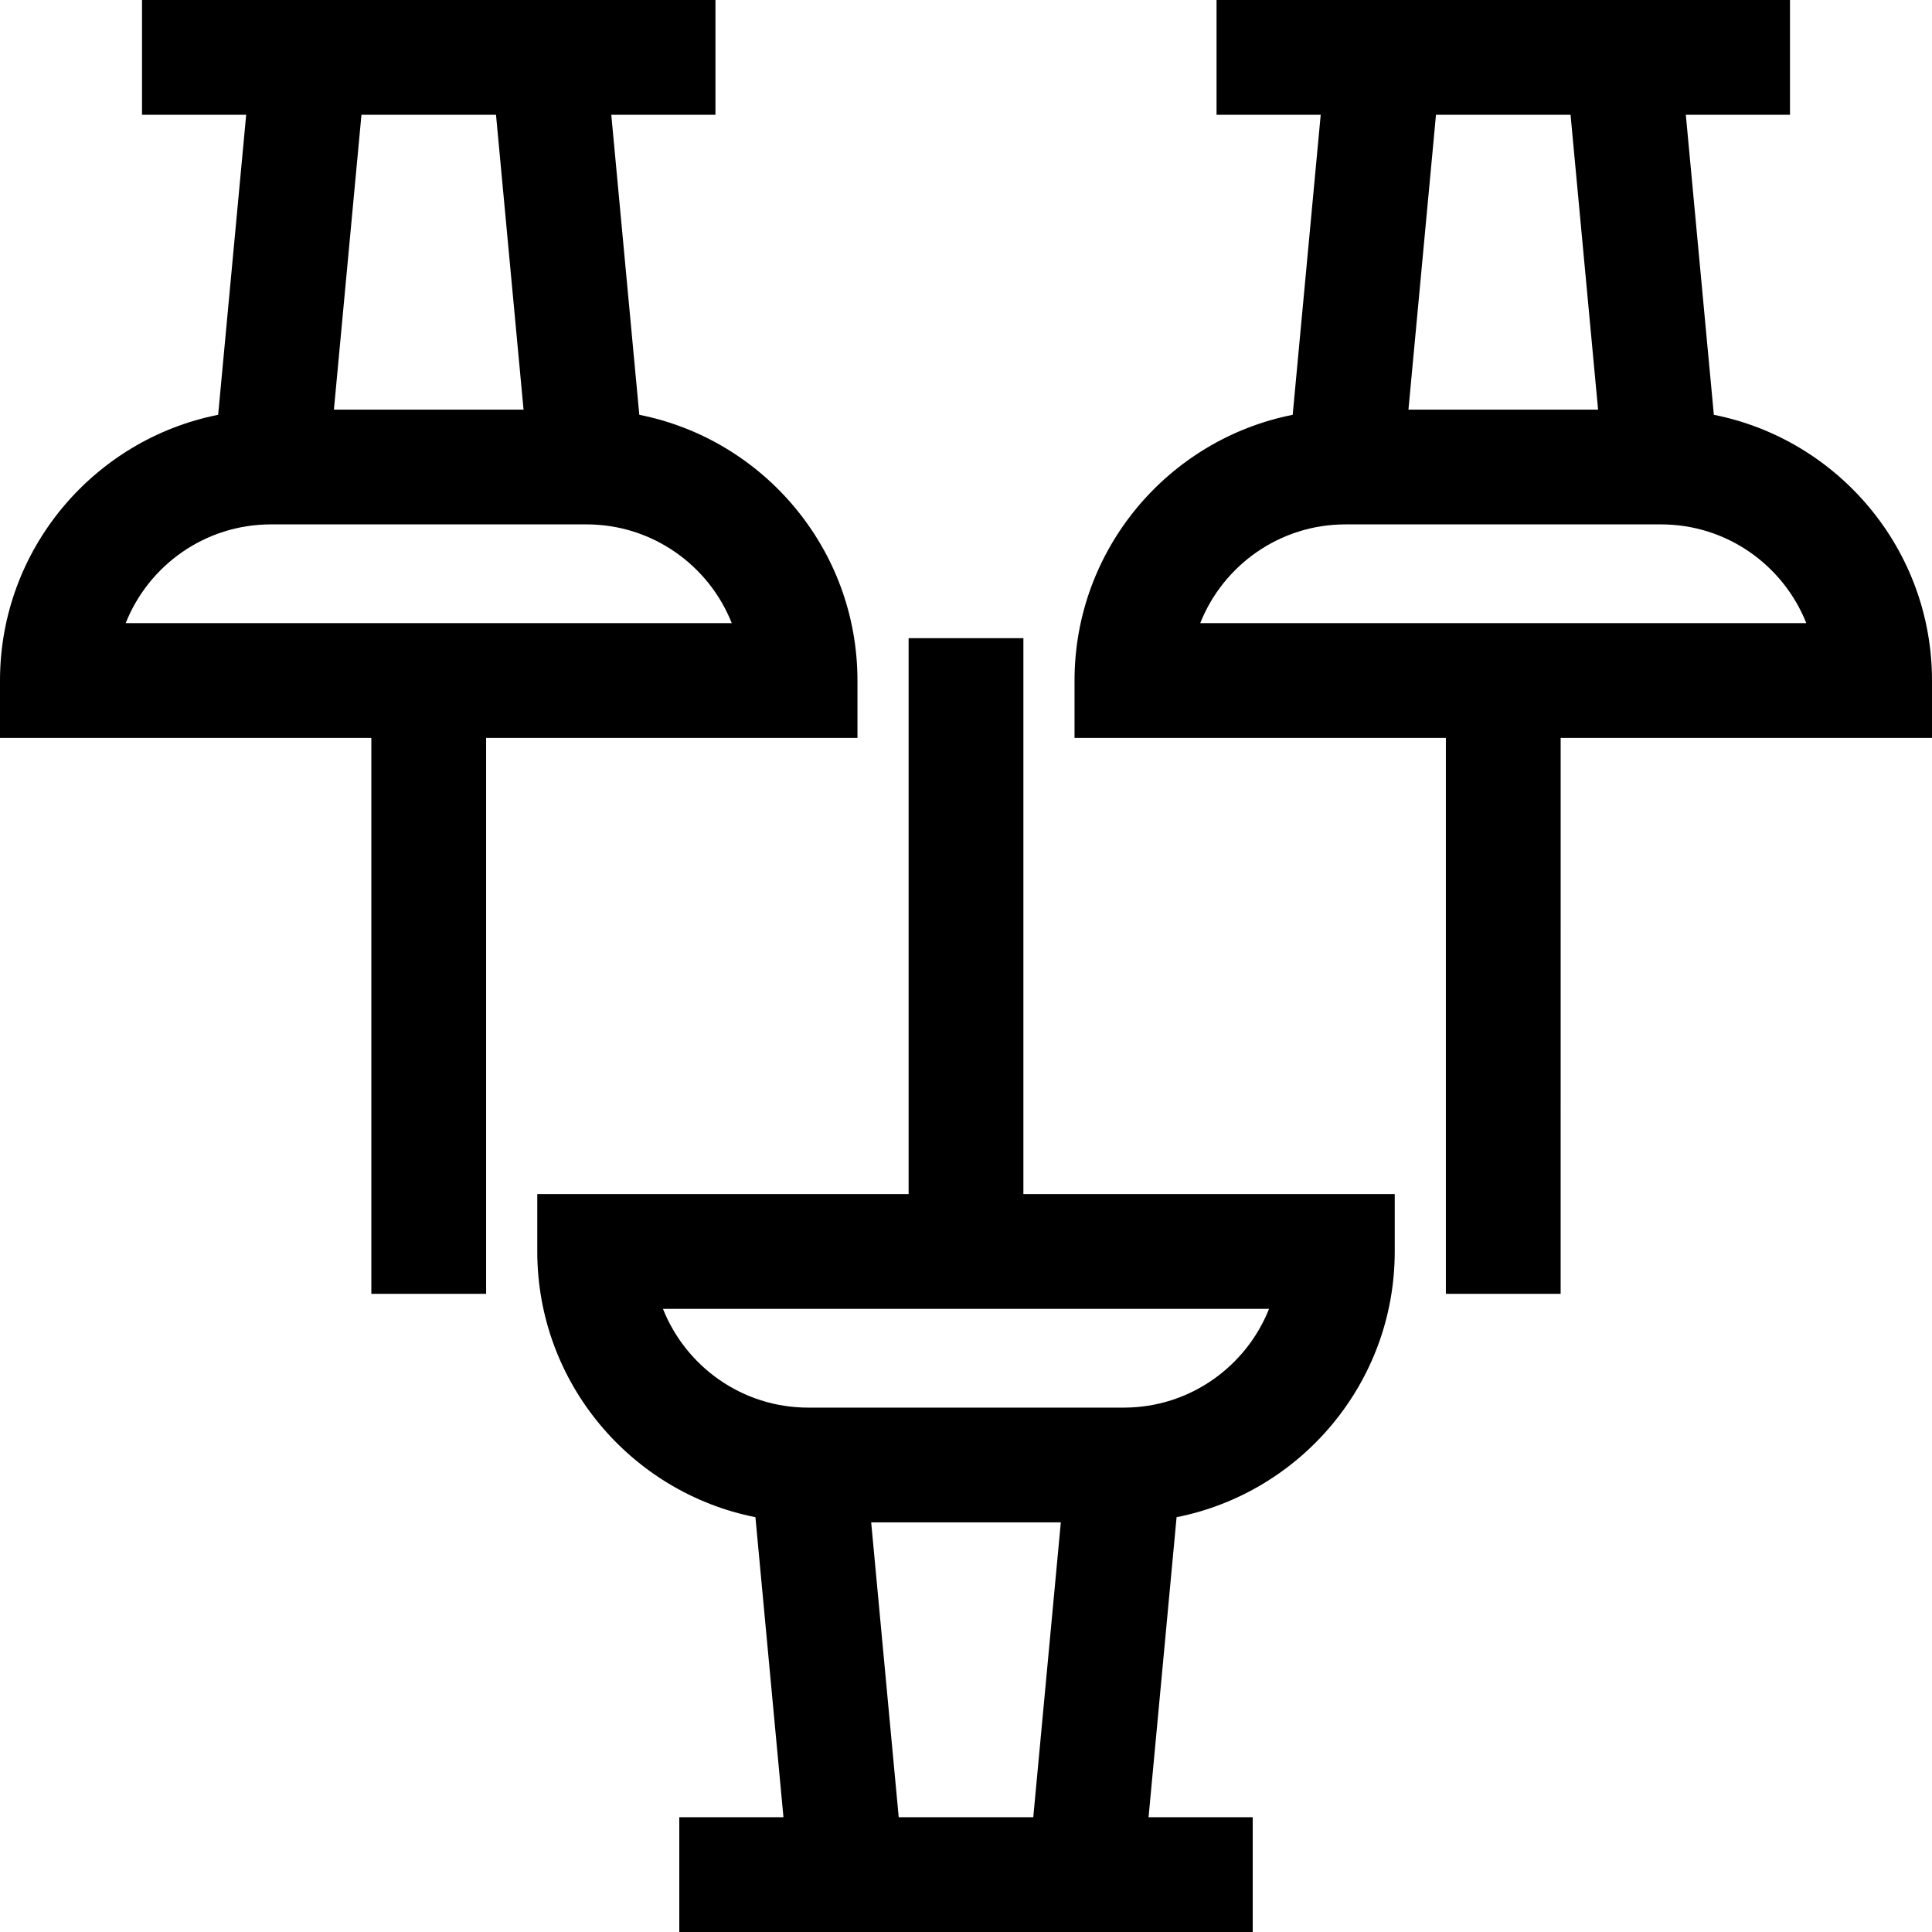 <?xml version="1.0" encoding="iso-8859-1"?>
<!-- Generator: Adobe Illustrator 19.0.0, SVG Export Plug-In . SVG Version: 6.00 Build 0)  -->
<svg version="1.1" id="Layer_1" xmlns="http://www.w3.org/2000/svg" xmlns:xlink="http://www.w3.org/1999/xlink" x="0px" y="0px"
	 viewBox="0 0 512 512" style="enable-background:new 0 0 512 512;" xml:space="preserve">
<g>
	<g>
		<path d="M169.423,109.929l-7.427-79.511H189.6V0.001h-30.446H68.08H37.635v30.417H65.24l-7.427,79.51
			C24.896,116.454,0,145.542,0,180.346v15.209h98.409v147.317h30.417V195.555h98.41v-15.209
			C227.236,145.543,202.339,116.454,169.423,109.929z M95.789,30.418h35.658l7.298,78.134H88.491L95.789,30.418z M33.312,165.137
			c6.073-15.313,21.034-26.169,38.484-26.169h83.645c17.448,0,32.409,10.856,38.483,26.169H33.312z"/>
	</g>
</g>
<g>
	<g>
		<path d="M454.187,109.929l-7.427-79.511h27.605V0.001h-30.446h-91.075h-30.446v30.417h27.605l-7.427,79.51
			c-32.916,6.525-57.813,35.613-57.813,70.417v15.209h98.41v147.317h30.417V195.555h98.409v-15.209H512
			C512,145.543,487.104,116.454,454.187,109.929z M380.552,30.418h35.659l7.298,78.134h-50.254L380.552,30.418z M318.076,165.137
			c6.073-15.313,21.034-26.169,38.483-26.169h83.645c17.448,0,32.409,10.856,38.483,26.169H318.076z"/>
	</g>
</g>
<g>
	<g>
		<path d="M271.209,316.447V169.129h-30.417v147.317h-98.409v15.209c0,34.803,24.895,63.892,57.812,70.417l7.427,79.51h-27.605
			v30.417h30.446h91.075h30.446v-30.417h-27.605l7.427-79.51c32.916-6.526,57.812-35.613,57.812-70.417v-15.209H271.209z
			 M273.828,481.582H238.17l-7.298-78.134h50.254L273.828,481.582z M297.823,373.033h-83.645c-17.448,0-32.409-10.856-38.483-26.169
			h160.61C330.232,362.176,315.271,373.033,297.823,373.033z"/>
	</g>
</g>
<g>
</g>
<g>
</g>
<g>
</g>
<g>
</g>
<g>
</g>
<g>
</g>
<g>
</g>
<g>
</g>
<g>
</g>
<g>
</g>
<g>
</g>
<g>
</g>
<g>
</g>
<g>
</g>
<g>
</g>
</svg>
